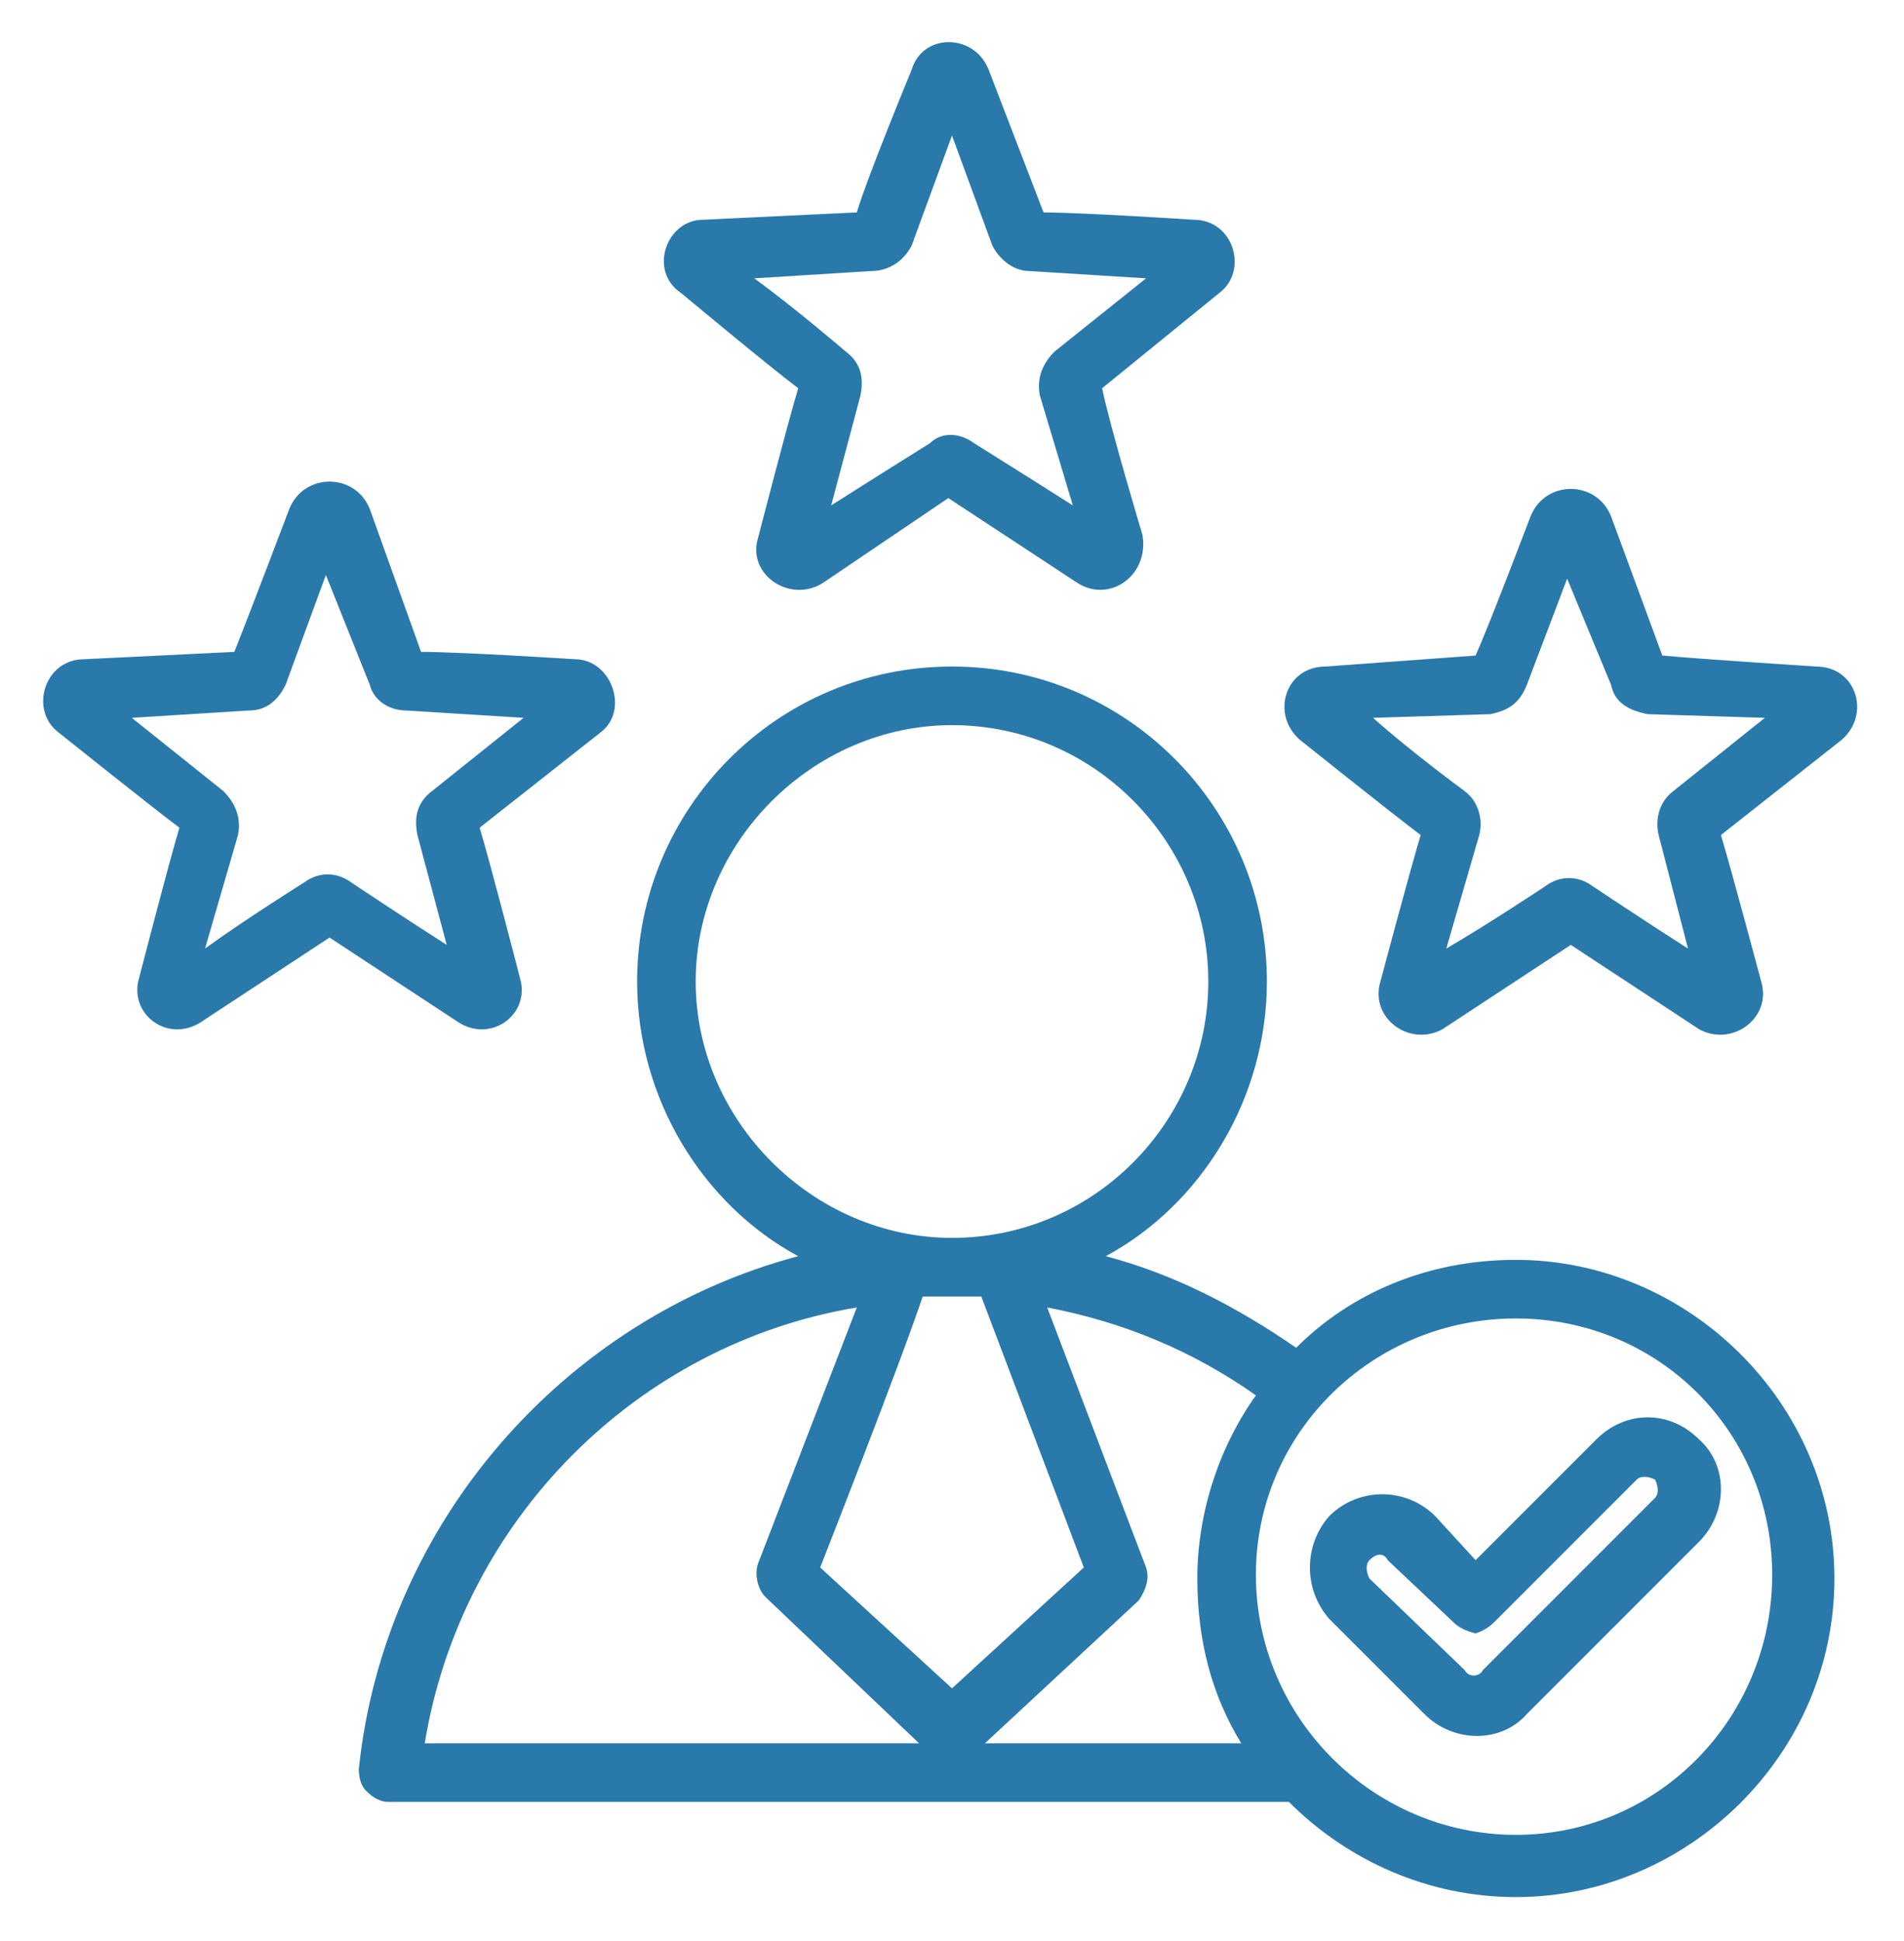 <svg version="1.2" xmlns="http://www.w3.org/2000/svg" viewBox="0 0 52 53" width="52" height="53">
	<title>upload-1733902015-expertise-14245806-1</title>
	<style>
		.s0 { fill: #2a79ab } 
	</style>
	<path fill-rule="evenodd" class="s0" d="m35.2 49.2h-24.6q-0.3 0-0.6-0.3-0.2-0.2-0.2-0.6c0.7-6.7 5.6-12.3 12-14-2.6-1.4-4.4-4.3-4.4-7.5 0-4.7 3.8-8.6 8.6-8.6 4.8 0 8.6 3.9 8.6 8.6 0 3.2-1.8 6.1-4.4 7.5 1.9 0.5 3.6 1.4 5.2 2.5 1.5-1.5 3.6-2.4 6-2.4 4.7 0 8.7 3.9 8.7 8.7 0 4.8-4 8.7-8.7 8.7-2.4 0-4.6-1-6.2-2.6zm-11.8-13.5c-6 1-10.8 5.8-11.8 11.9h13.5l-4.2-4c-0.2-0.2-0.3-0.6-0.2-0.9zm3.5 11.9h7c-0.8-1.3-1.2-2.8-1.2-4.5 0-1.8 0.6-3.6 1.6-5-1.7-1.2-3.6-2-5.7-2.4l2.7 7.1c0.1 0.3 0 0.6-0.2 0.9zm-0.9-13.8c3.9 0 7-3.2 7-7 0-3.8-3.1-7-7-7-3.8 0-7 3.2-7 7 0 3.8 3.2 7 7 7zm0.8 1.6q-0.4 0-0.8 0-0.4 0-0.8 0c-0.6 1.8-2.8 7.4-2.8 7.4l3.6 3.3 3.6-3.3zm14.6 14.7c3.9 0 7-3.2 7-7.1 0-3.9-3.1-7-7-7-3.9 0-7.1 3.1-7.1 7 0 3.9 3.2 7.1 7.1 7.1zm-1.1-7.5l3.3-3.3c0.8-0.8 2-0.8 2.8 0 0.8 0.7 0.8 2 0 2.8q-2.3 2.3-4.7 4.7c-0.7 0.8-2 0.8-2.8 0l-2.6-2.6c-0.7-0.8-0.7-2 0-2.8 0.8-0.8 2.1-0.8 2.9 0zm-0.6 1.7l-1.8-1.7c-0.1-0.2-0.3-0.2-0.5 0-0.1 0.1-0.1 0.3 0 0.5l2.6 2.5c0.1 0.2 0.4 0.2 0.5 0q2.3-2.3 4.7-4.7c0.1-0.1 0.1-0.3 0-0.5-0.2-0.1-0.4-0.1-0.5 0l-3.9 3.9q-0.2 0.2-0.5 0.3-0.4-0.1-0.6-0.3zm-16.3-38.5c0.3-1 1.5-3.9 1.5-3.9 0.3-1 1.7-1 2.1 0l1.5 3.9c1 0 4.1 0.2 4.1 0.2 1.1 0 1.5 1.4 0.7 2l-3.2 2.6c0.2 1 1.1 4 1.1 4 0.2 1.1-0.9 1.9-1.8 1.3q0 0 0 0l-3.5-2.3-3.4 2.3q0 0 0 0c-0.9 0.6-2.1-0.2-1.8-1.2 0 0 0.8-3.1 1.1-4.1-0.8-0.6-3.2-2.6-3.2-2.6-0.9-0.6-0.4-2 0.6-2zm-2.8 1.8c1.1 0.8 2.5 2 2.5 2 0.4 0.3 0.5 0.7 0.4 1.2q0 0 0 0l-0.8 3c1.1-0.7 2.7-1.7 2.7-1.7 0.3-0.3 0.8-0.3 1.2 0 0 0 1.6 1 2.7 1.7l-0.9-3q0 0 0 0c-0.1-0.5 0.1-0.9 0.4-1.2l2.5-2-3.2-0.2c-0.4 0-0.8-0.3-1-0.7l-1.1-3-1.1 3c-0.2 0.4-0.6 0.7-1.1 0.7zm19.7 10.3c0.4-0.9 1.5-3.8 1.5-3.8 0.4-1 1.8-1 2.2 0l1.4 3.8c1.1 0.1 4.2 0.3 4.2 0.3 1.1 0 1.5 1.3 0.7 2l-3.3 2.6c0.3 1 1.1 4 1.1 4 0.3 1-0.8 1.8-1.7 1.3q0 0 0 0l-3.5-2.3-3.5 2.3q0 0 0 0c-0.9 0.5-2-0.3-1.7-1.3 0 0 0.8-3 1.1-4-0.8-0.6-3.3-2.6-3.3-2.6-0.8-0.7-0.4-2 0.7-2zm-2.8 1.7c1 0.9 2.5 2 2.5 2 0.4 0.3 0.5 0.8 0.4 1.2q0 0 0 0l-0.9 3.1c1.2-0.7 2.7-1.7 2.7-1.7 0.4-0.3 0.9-0.3 1.3 0 0 0 1.5 1 2.6 1.7l-0.8-3.1q0 0 0 0c-0.1-0.4 0-0.9 0.4-1.2l2.5-2-3.2-0.1c-0.5-0.1-0.9-0.3-1-0.8l-1.2-2.9-1.1 2.9c-0.2 0.5-0.5 0.7-1 0.8zm-31.1-1.8c0.4-1 1.5-3.9 1.5-3.9 0.4-1 1.8-1 2.2 0l1.4 3.9c1.1 0 4.2 0.2 4.2 0.2 1 0 1.5 1.4 0.7 2l-3.3 2.6c0.3 1 1.1 4.1 1.1 4.1 0.3 1-0.8 1.8-1.7 1.2q0 0 0 0l-3.5-2.3-3.5 2.3q0 0 0 0c-0.9 0.6-2-0.2-1.7-1.2 0 0 0.8-3.1 1.1-4.1-0.8-0.6-3.3-2.6-3.3-2.6q0 0 0 0c-0.8-0.6-0.4-2 0.7-2zm-4.8 2.2q0 0 0 0zm2-0.4c1 0.8 2.5 2 2.5 2 0.3 0.3 0.5 0.7 0.4 1.2q0 0 0 0l-0.9 3.1c1.1-0.8 2.7-1.8 2.7-1.8 0.4-0.3 0.9-0.3 1.3 0 0 0 1.5 1 2.6 1.7l-0.8-3q0 0 0 0c-0.1-0.5 0-0.9 0.4-1.2l2.5-2-3.2-0.2c-0.5 0-0.9-0.3-1-0.7l-1.2-3-1.1 3c-0.2 0.4-0.5 0.7-1 0.7z"/>
</svg>